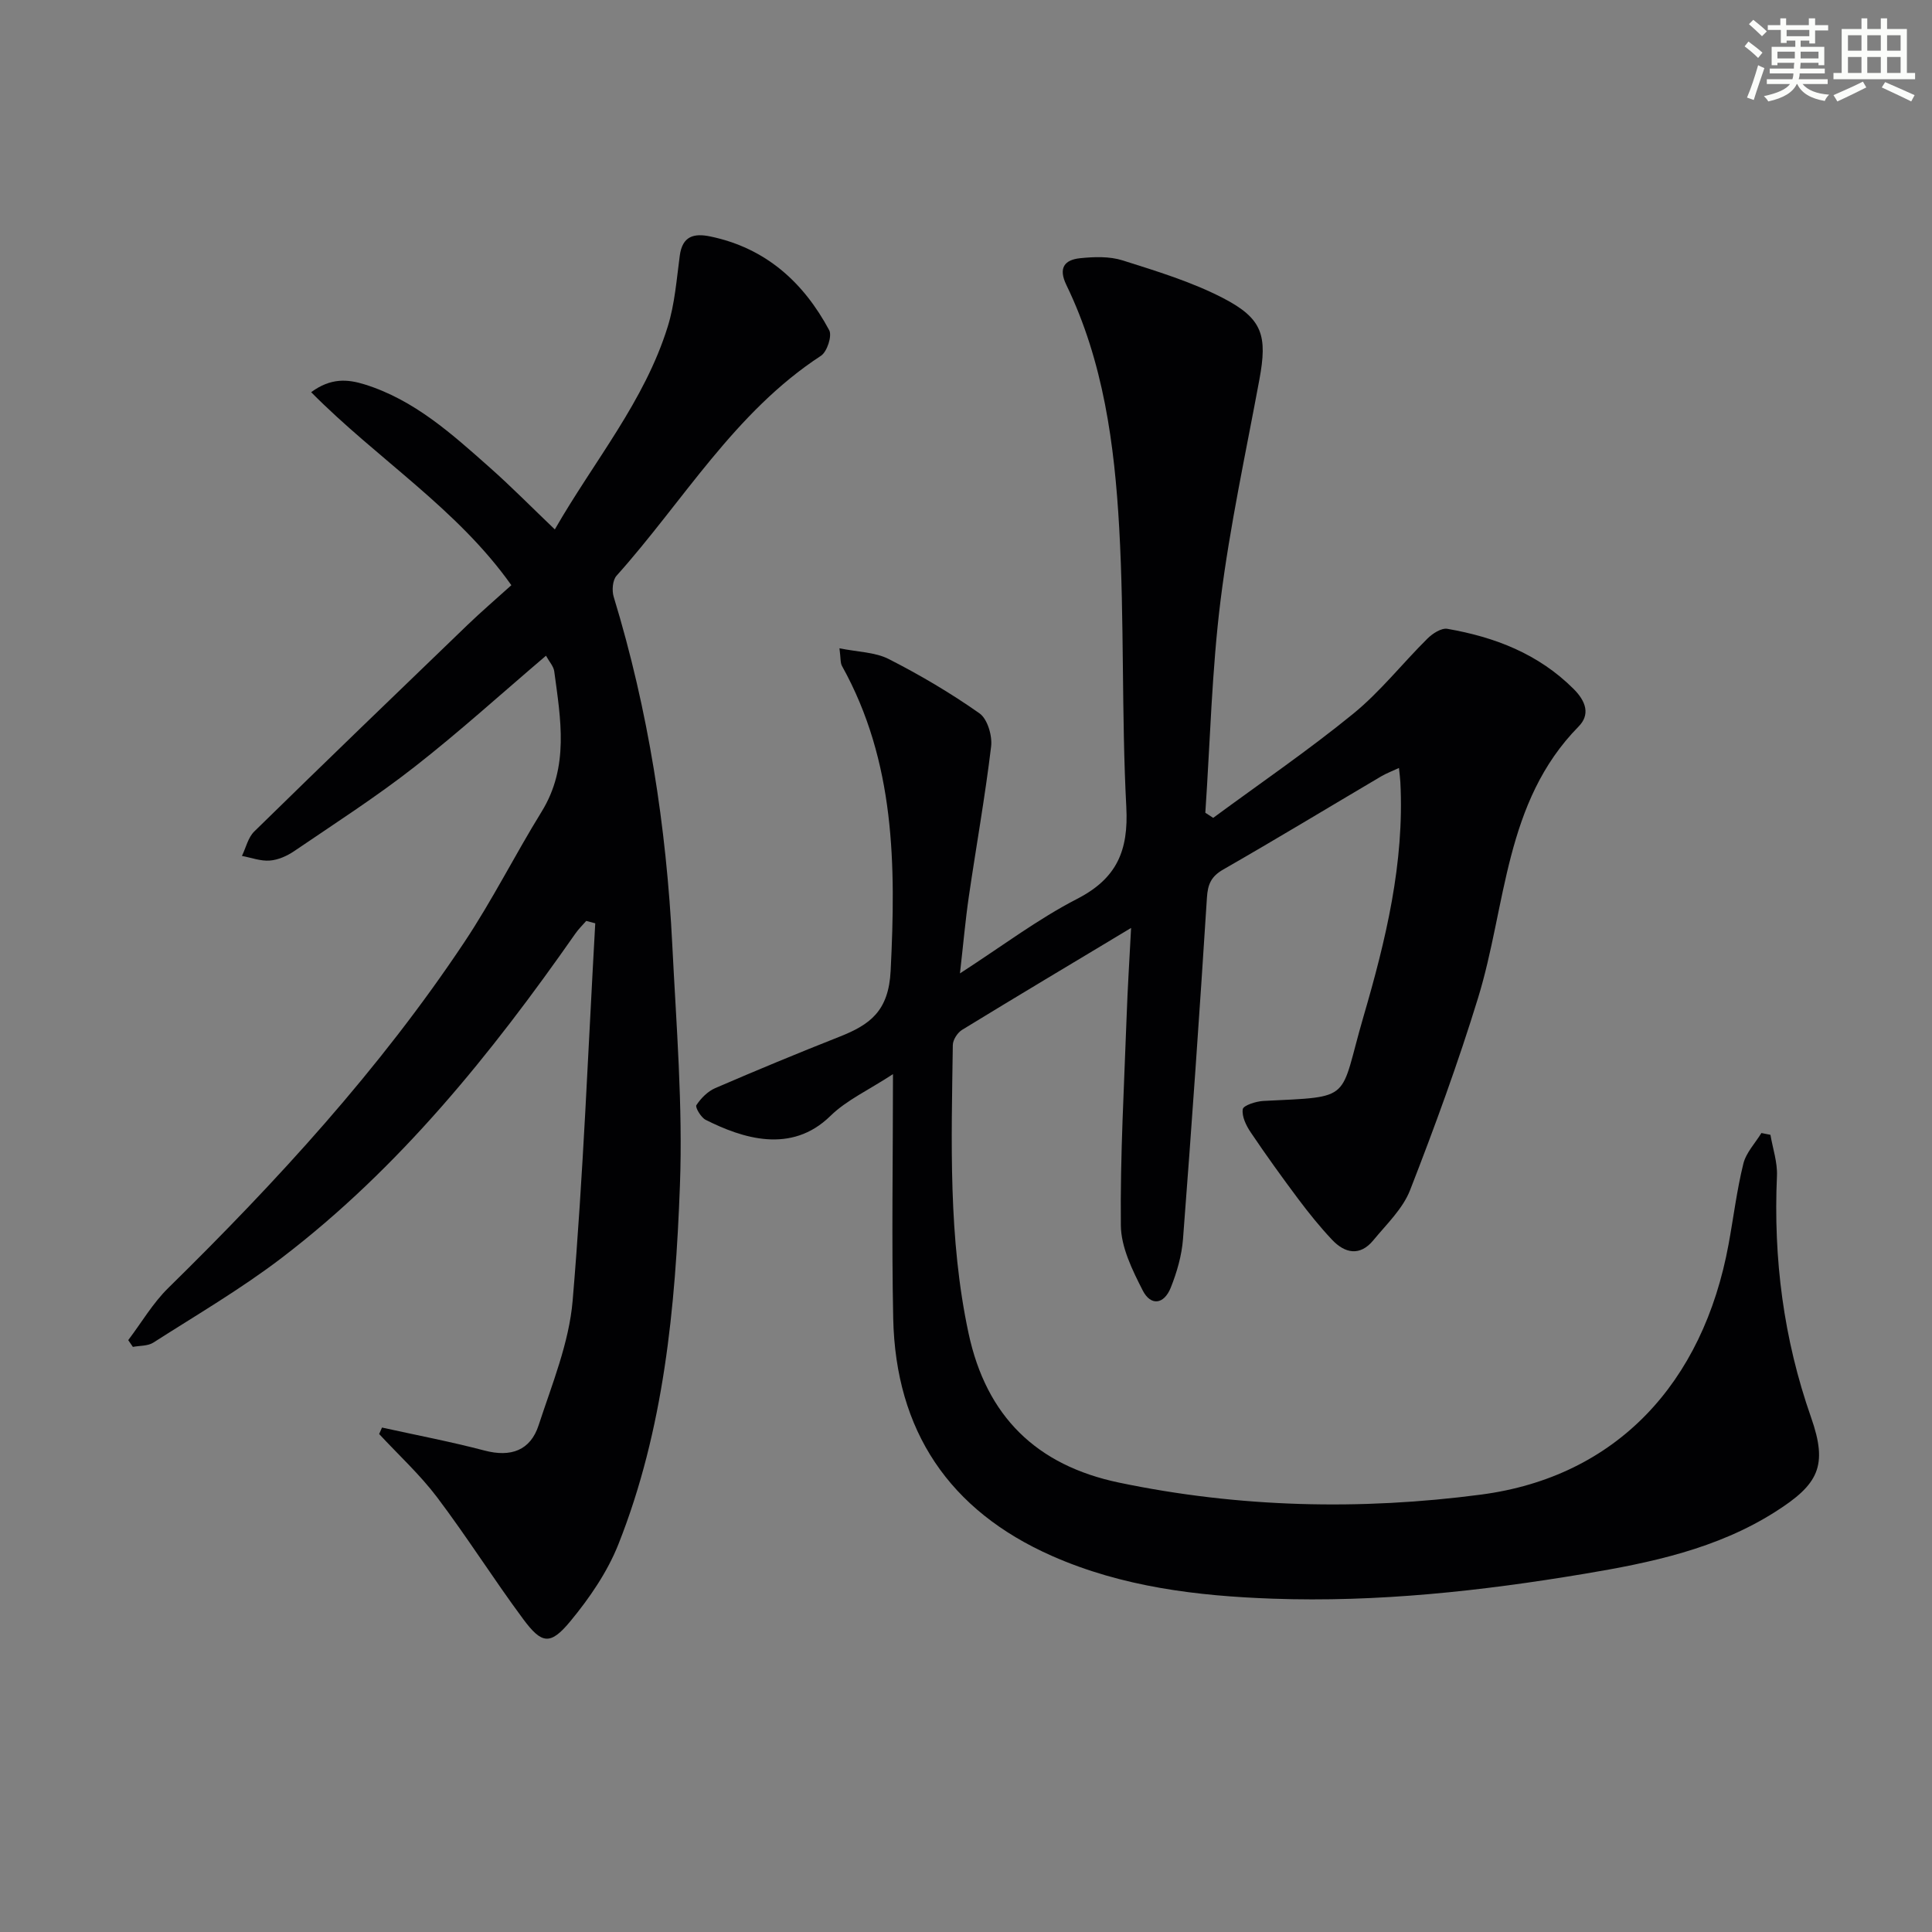 <svg enable-background="new 0 0 400 400" viewBox="0 0 400 400" xmlns="http://www.w3.org/2000/svg"><rect x="0" y="0" width="400" height="400" fill="#808080" stroke="none"/><path d="m184.88 222.39c-5.07 3.32-9.6 5.37-12.94 8.64-8.14 7.99-18.3 4.61-25.84.82-.97-.49-2.21-2.6-1.92-3.04.94-1.43 2.34-2.85 3.89-3.52 8.52-3.68 17.1-7.24 25.74-10.65 6.31-2.49 10.18-5.29 10.59-13.67 1.09-21.9.95-43.25-10.07-63.08-.37-.66-.25-1.59-.53-3.67 3.8.78 7.37.78 10.21 2.23 6.49 3.31 12.82 7.04 18.77 11.23 1.66 1.16 2.69 4.64 2.42 6.87-1.24 10.36-3.09 20.65-4.6 30.98-.72 4.9-1.15 9.85-1.85 16 8.68-5.61 16.12-11.24 24.28-15.44 8.23-4.24 10.63-10.01 10.16-18.99-1.01-19.24-.39-38.56-1.47-57.8-.97-17.24-3.26-34.44-10.94-50.3-1.7-3.51-.41-5.2 2.84-5.54 2.9-.3 6.08-.41 8.8.45 7.07 2.24 14.29 4.43 20.83 7.82 8.21 4.25 9.17 7.8 7.49 16.87-2.81 15.17-6.1 30.28-8.02 45.56-1.83 14.61-2.17 29.4-3.17 44.11.54.35 1.09.71 1.63 1.06 9.69-7.14 19.66-13.95 28.98-21.55 5.62-4.58 10.2-10.44 15.39-15.58 1.05-1.04 2.87-2.22 4.11-2.01 9.82 1.71 18.83 5.16 26.12 12.43 2.62 2.61 3.47 5.34 1.05 7.8-15.4 15.66-14.93 37.05-20.81 56.18-4.13 13.45-8.97 26.7-14.08 39.81-1.51 3.87-4.88 7.06-7.61 10.38-2.76 3.35-5.88 2.72-8.55-.12-2.5-2.65-4.8-5.51-6.99-8.43-3.38-4.52-6.68-9.1-9.83-13.78-.95-1.4-1.88-3.3-1.66-4.81.11-.78 2.73-1.63 4.25-1.71 18.9-.94 15.62.09 20.75-17.49 4.61-15.79 8.49-31.8 7.63-48.5-.04-.8-.15-1.6-.29-2.95-1.44.67-2.62 1.11-3.69 1.74-10.89 6.43-21.7 12.98-32.67 19.27-2.52 1.44-3.23 3.06-3.4 5.87-1.5 23.55-3.14 47.1-4.95 70.63-.26 3.42-1.26 6.89-2.54 10.09-1.4 3.49-4.14 3.84-5.81.56-2.14-4.2-4.47-8.92-4.52-13.43-.15-14.45.68-28.92 1.2-43.38.2-5.74.57-11.48.92-18.23-12.31 7.4-23.69 14.18-34.99 21.1-.95.58-1.91 2.07-1.92 3.15-.28 19.96-.97 39.93 3.26 59.68 3.69 17.22 14.08 27.34 31.16 30.91 24.84 5.19 50.02 5.76 74.95 2.48 27.98-3.68 45.97-23.04 51.25-51.86 1.02-5.55 1.7-11.17 3.05-16.64.56-2.29 2.45-4.25 3.74-6.36.62.12 1.25.25 1.87.37.48 2.83 1.47 5.68 1.35 8.49-.76 17.14 1.35 33.74 7.07 50.04 3.52 10.03 1.55 13.84-7.44 19.54-12.04 7.65-25.78 10.53-39.5 12.82-21.33 3.57-42.84 5.92-64.53 5.15-15.66-.56-31.15-2.43-45.7-8.85-21.32-9.42-32.36-25.93-32.87-49.15-.34-16.4-.05-32.85-.05-50.6z" fill="#010103"/><path d="m79.09 295.56c7.08 1.56 14.22 2.92 21.23 4.76 5.45 1.44 9.5-.02 11.2-5.25 2.77-8.48 6.3-17.04 7.04-25.78 2.2-25.99 3.21-52.08 4.68-78.13-.62-.16-1.24-.33-1.87-.49-.75.87-1.59 1.67-2.24 2.61-17.43 24.94-36.42 48.52-60.78 67.13-8.43 6.44-17.66 11.84-26.62 17.57-1.13.72-2.8.61-4.22.88-.32-.47-.64-.93-.96-1.4 2.74-3.62 5.08-7.65 8.29-10.8 22.5-22.09 43.76-45.26 61.28-71.57 5.8-8.7 10.51-18.12 16.01-27.03 5.76-9.33 3.94-19.2 2.62-29.07-.14-1.04-1.02-1.97-1.71-3.23-9.25 7.87-17.98 15.8-27.25 23.04-7.97 6.23-16.51 11.72-24.89 17.42-1.47 1-3.31 1.82-5.04 1.95-1.89.15-3.84-.6-5.77-.96.83-1.71 1.27-3.81 2.55-5.06 14.64-14.33 29.39-28.55 44.15-42.76 2.87-2.76 5.9-5.36 9.08-8.23-11.17-15.81-27.72-26.1-41.45-39.96 4.07-3 7.54-2.71 11.08-1.61 10.33 3.22 18.12 10.31 25.96 17.26 4.46 3.95 8.64 8.21 13.41 12.76 8.13-14.17 18.58-26.52 23.38-42 1.46-4.7 1.83-9.76 2.49-14.68.54-4.04 2.9-4.69 6.34-3.97 11.43 2.38 19.26 9.45 24.6 19.41.63 1.18-.45 4.47-1.71 5.29-17.9 11.69-28.5 30.11-42.32 45.54-.83.92-.99 3.06-.59 4.37 7.18 23.5 10.91 47.58 12.13 72.06.83 16.61 2.2 33.27 1.58 49.85-.94 25.23-3.3 50.48-12.75 74.28-2.28 5.73-5.98 11.12-9.94 15.91-4.13 4.99-5.9 4.74-9.74-.43-6.14-8.28-11.64-17.03-17.85-25.25-3.55-4.7-7.97-8.75-11.99-13.09.2-.45.39-.9.59-1.34z" fill="#010103"/><g fill="#fbfcfa"><path d="m361.2 9.6.8-1c.9.7 1.9 1.4 2.9 2.3l-.9 1.1c-1-1-2-1.8-2.8-2.4zm.5 10.6c.9-2.1 1.6-4.3 2.3-6.7.4.2.8.4 1.3.6-.7 2.1-1.5 4.3-2.2 6.6zm.4-15.2.9-.9c1 .8 2 1.6 2.8 2.4l-1 1c-.9-.9-1.8-1.7-2.7-2.5zm12.5-1.2h1.2v1.4h2.7v1.1h-2.7v2.7h-1.2v-.6h-1.8v1.3h4.9v3.8h-1.2v-.5h-3.7c0 .4-.1.9-.1 1.2h5.1v1h-5.2c0 .5-.1.9-.2 1.2h6v1h-5.2c1.1 1.3 2.9 2 5.5 2.2-.4.4-.7.8-.9 1.3-2.9-.5-4.8-1.6-5.7-3.5h-.1c-.8 1.7-2.7 2.9-5.9 3.6-.2-.4-.6-.8-.9-1.1 2.8-.6 4.6-1.4 5.4-2.5h-4.8v-1h5.3c.1-.3.2-.7.2-1.2h-4.9v-1h5c0-.4 0-.8.1-1.2h-3.5v.5h-1.2v-3.8h4.9v-1.3h-1.8v.5h-1.2v-2.7h-2.7v-1h2.6v-1.4h1.2v1.4h4.7v-1.4zm-6.6 8.3h3.6c0-.4 0-.9 0-1.4h-3.6zm1.9-4.6h4.7v-1.3h-4.7zm6.6 3.2h-3.7v1.4h3.7z"/><path d="m385.3 3.8h1.3v2.2h2.8v-2.2h1.3v2.2h4.1v9.1h1.7v1.3h-16.9v-1.3h1.7v-9.1h4.1v-2.2zm.4 13.1.7 1.2c-1.8.9-3.8 1.9-6 2.9-.2-.4-.5-.8-.8-1.3 2.3-1 4.3-1.9 6.1-2.8zm-3.1-6.4h2.8v-3.2h-2.8zm0 4.6h2.8v-3.3h-2.8zm4-4.6h2.8v-3.2h-2.8zm0 4.6h2.8v-3.3h-2.8zm3.7 1.9c2.1.9 4.1 1.8 6.1 2.7l-.7 1.3c-2.2-1.1-4.2-2-6.1-2.9zm3.2-9.7h-2.8v3.2h2.8zm-2.8 7.8h2.8v-3.3h-2.8z"/></g></svg>